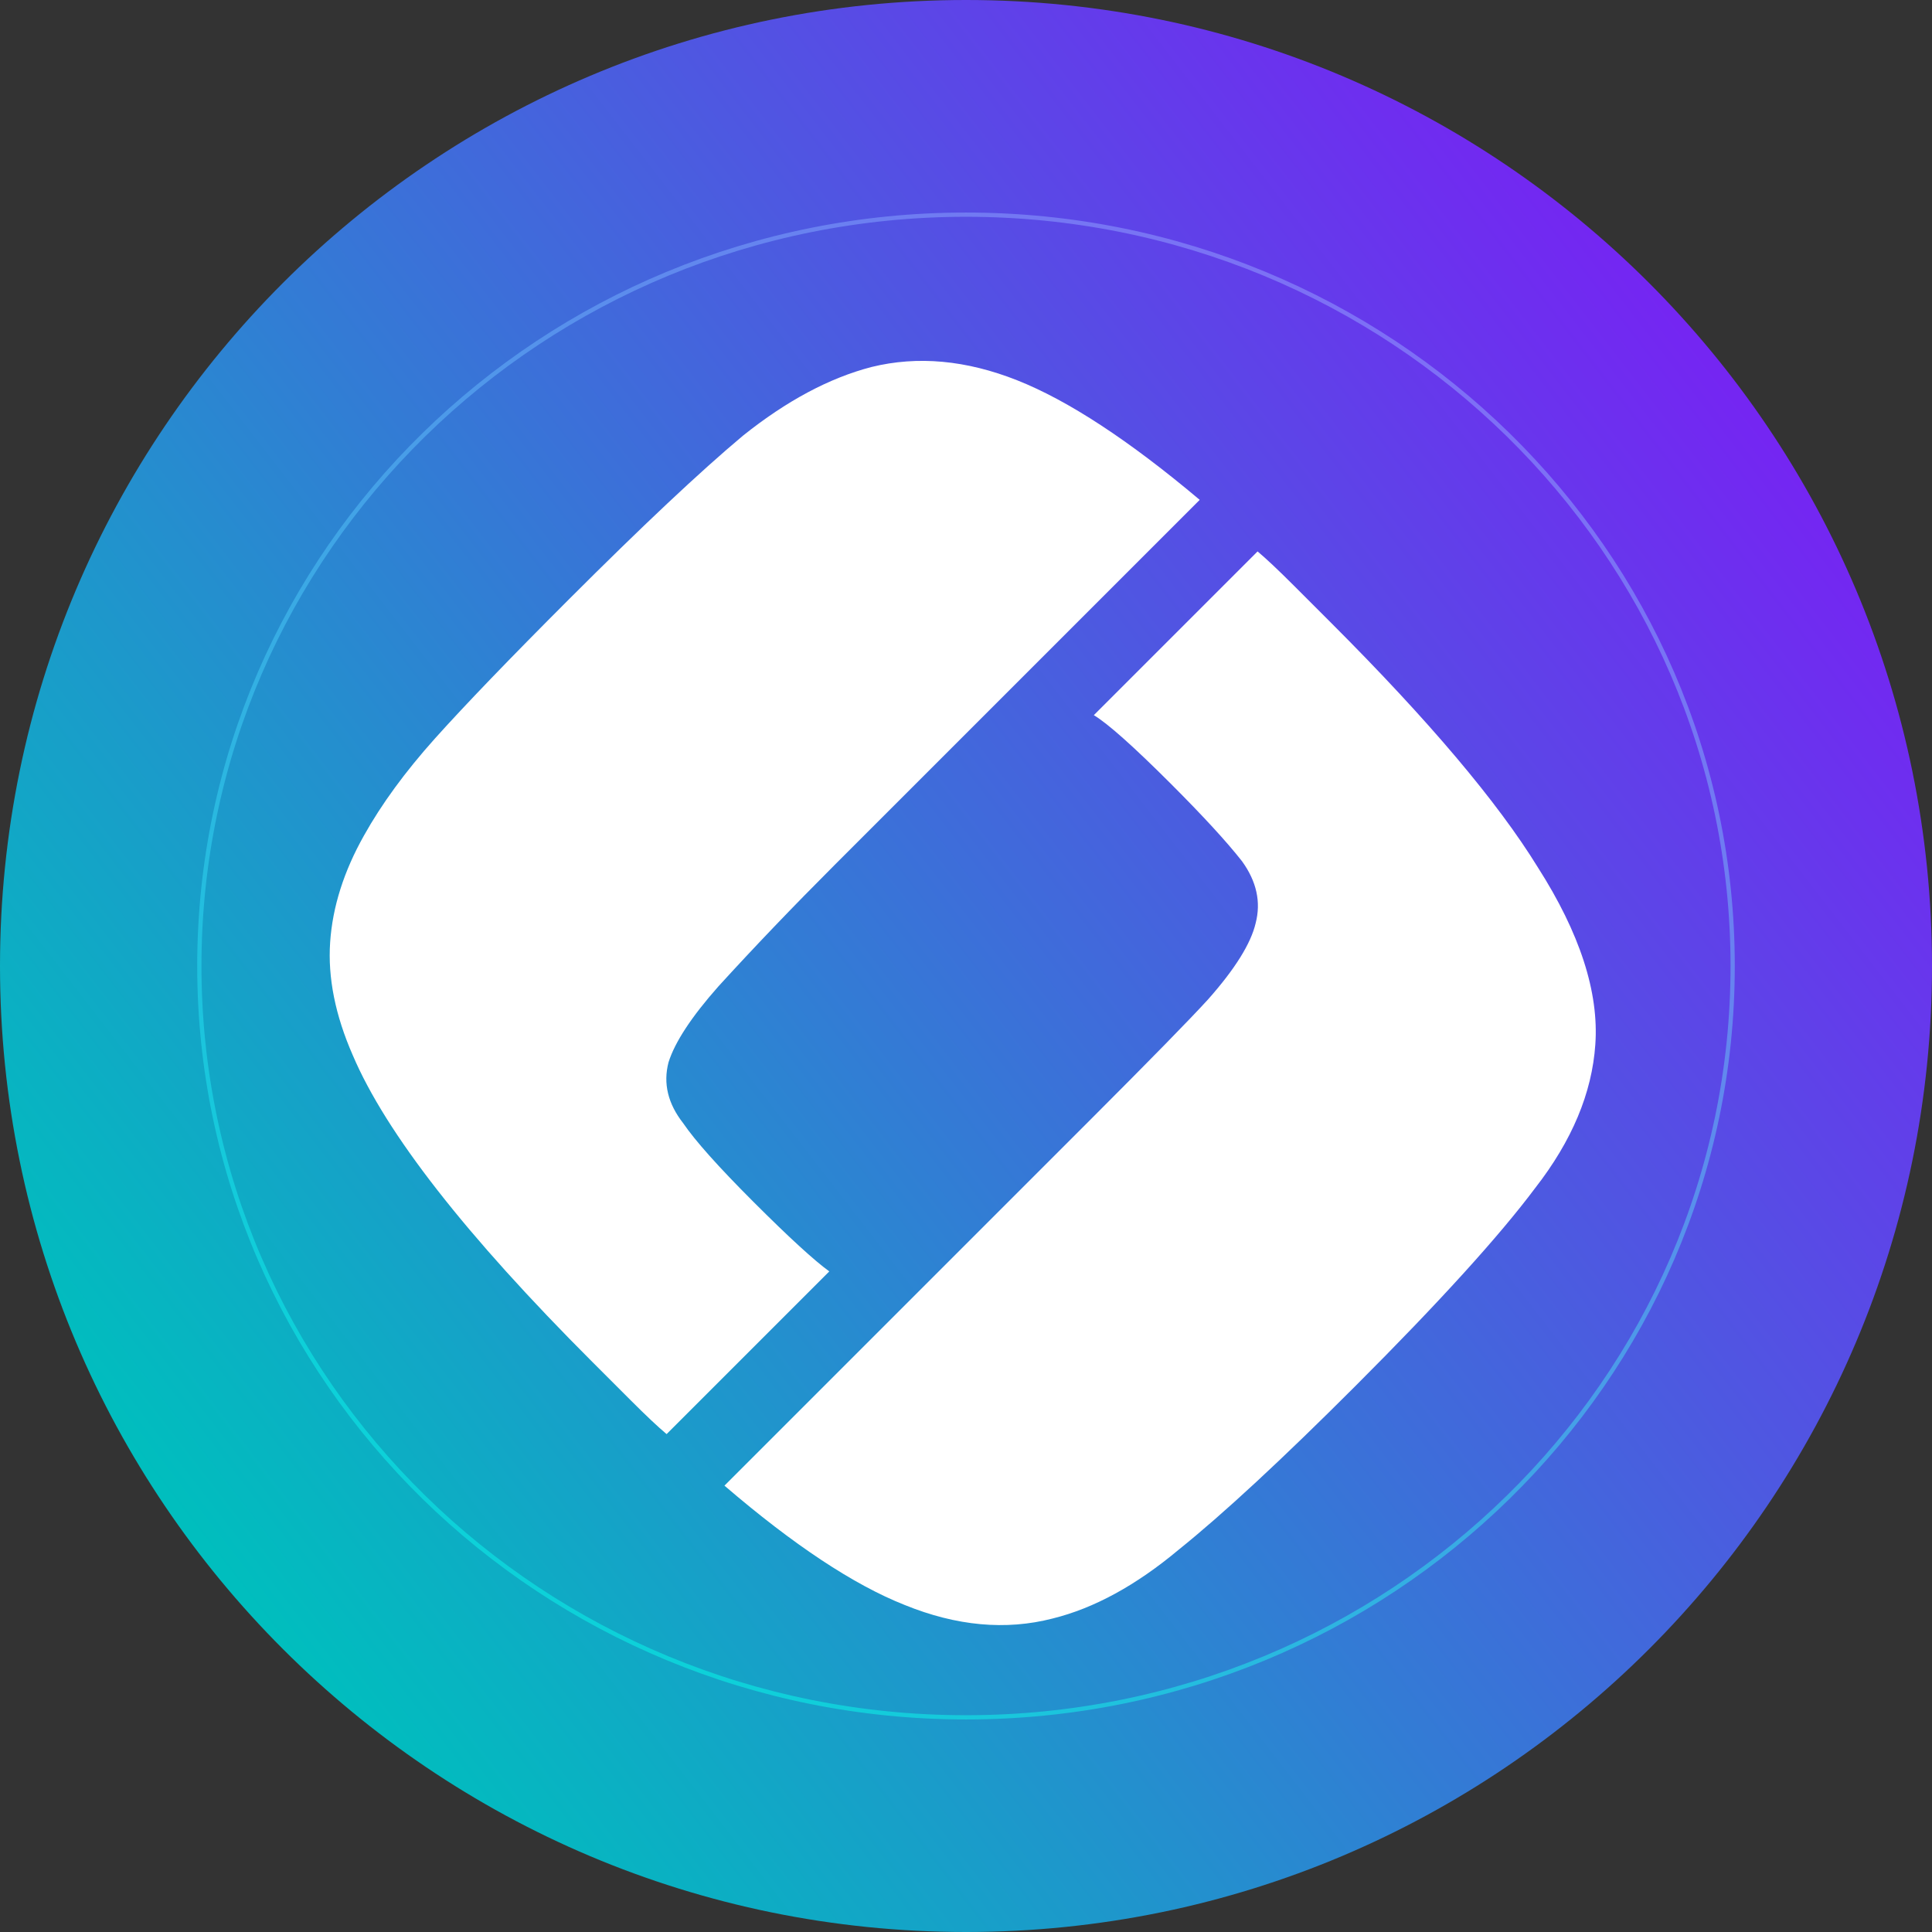 <svg width="91" height="91" viewBox="0 0 91 91" fill="none" xmlns="http://www.w3.org/2000/svg">
<rect x="0" y="0" width="91" height="91" fill="#333333" stroke="none"/>
<path d="M91 45.5C91 70.629 70.629 91 45.5 91C20.371 91 0 70.629 0 45.5C0 20.371 20.371 0 45.5 0C70.629 0 91 20.371 91 45.5Z" fill="url(#paint0_linear_6_93)"/>
<path d="M51.327 52.772C54.194 49.904 56.052 48.005 56.901 47.074C58.171 45.641 58.918 44.444 59.143 43.483C59.402 42.488 59.188 41.517 58.502 40.567C57.783 39.65 56.667 38.435 55.154 36.922C53.395 35.164 52.184 34.084 51.521 33.685L59.233 25.973C59.634 26.308 60.203 26.843 60.939 27.579L62.718 29.358C67.298 33.938 70.538 37.772 72.439 40.86C74.415 43.956 75.316 46.735 75.142 49.198C74.986 51.481 74.042 53.734 72.31 55.957C70.618 58.221 67.795 61.33 63.84 65.285C60.38 68.746 57.608 71.313 55.525 72.987C53.515 74.669 51.533 75.752 49.577 76.235C47.375 76.802 45.053 76.589 42.61 75.596C40.209 74.645 37.379 72.771 34.123 69.976L51.327 52.772ZM27.913 64.162C21.943 58.192 18.177 53.371 16.614 49.699C15.792 47.822 15.437 46.05 15.55 44.383C15.663 42.716 16.195 41.04 17.145 39.353C17.971 37.873 19.085 36.35 20.486 34.785C21.921 33.187 24.022 31.004 26.791 28.235C30.251 24.775 32.986 22.203 34.995 20.521C37.046 18.88 39.065 17.801 41.053 17.285C43.223 16.752 45.508 16.961 47.91 17.912C50.312 18.864 53.178 20.741 56.508 23.544L39.304 40.749C37.36 42.693 35.538 44.596 33.84 46.458C32.571 47.891 31.787 49.084 31.488 50.038C31.229 51.032 31.46 51.987 32.179 52.904C32.742 53.731 33.842 54.962 35.477 56.598C37.154 58.275 38.349 59.37 39.061 59.885L31.398 67.548C30.997 67.213 30.428 66.677 29.692 65.941L27.913 64.162Z" fill="white"/>
<path d="M81.611 45.5C81.611 65.045 65.444 80.889 45.5 80.889C25.556 80.889 9.389 65.045 9.389 45.5C9.389 25.955 25.556 10.111 45.5 10.111C65.444 10.111 81.611 25.955 81.611 45.5Z" stroke="url(#paint1_linear_6_93)" stroke-width="0.2"/>
<defs>
<linearGradient id="paint0_linear_6_93" x1="10.833" y1="74.389" x2="100.028" y2="5.417" gradientUnits="userSpaceOnUse">
<stop stop-color="#00BEBE"/>
<stop offset="1" stop-color="#9100FF"/>
</linearGradient>
<linearGradient id="paint1_linear_6_93" x1="63" y1="13" x2="19.5" y2="68" gradientUnits="userSpaceOnUse">
<stop stop-color="#7F6EF6"/>
<stop offset="1" stop-color="#0DD1D9"/>
</linearGradient>
</defs>
</svg>
